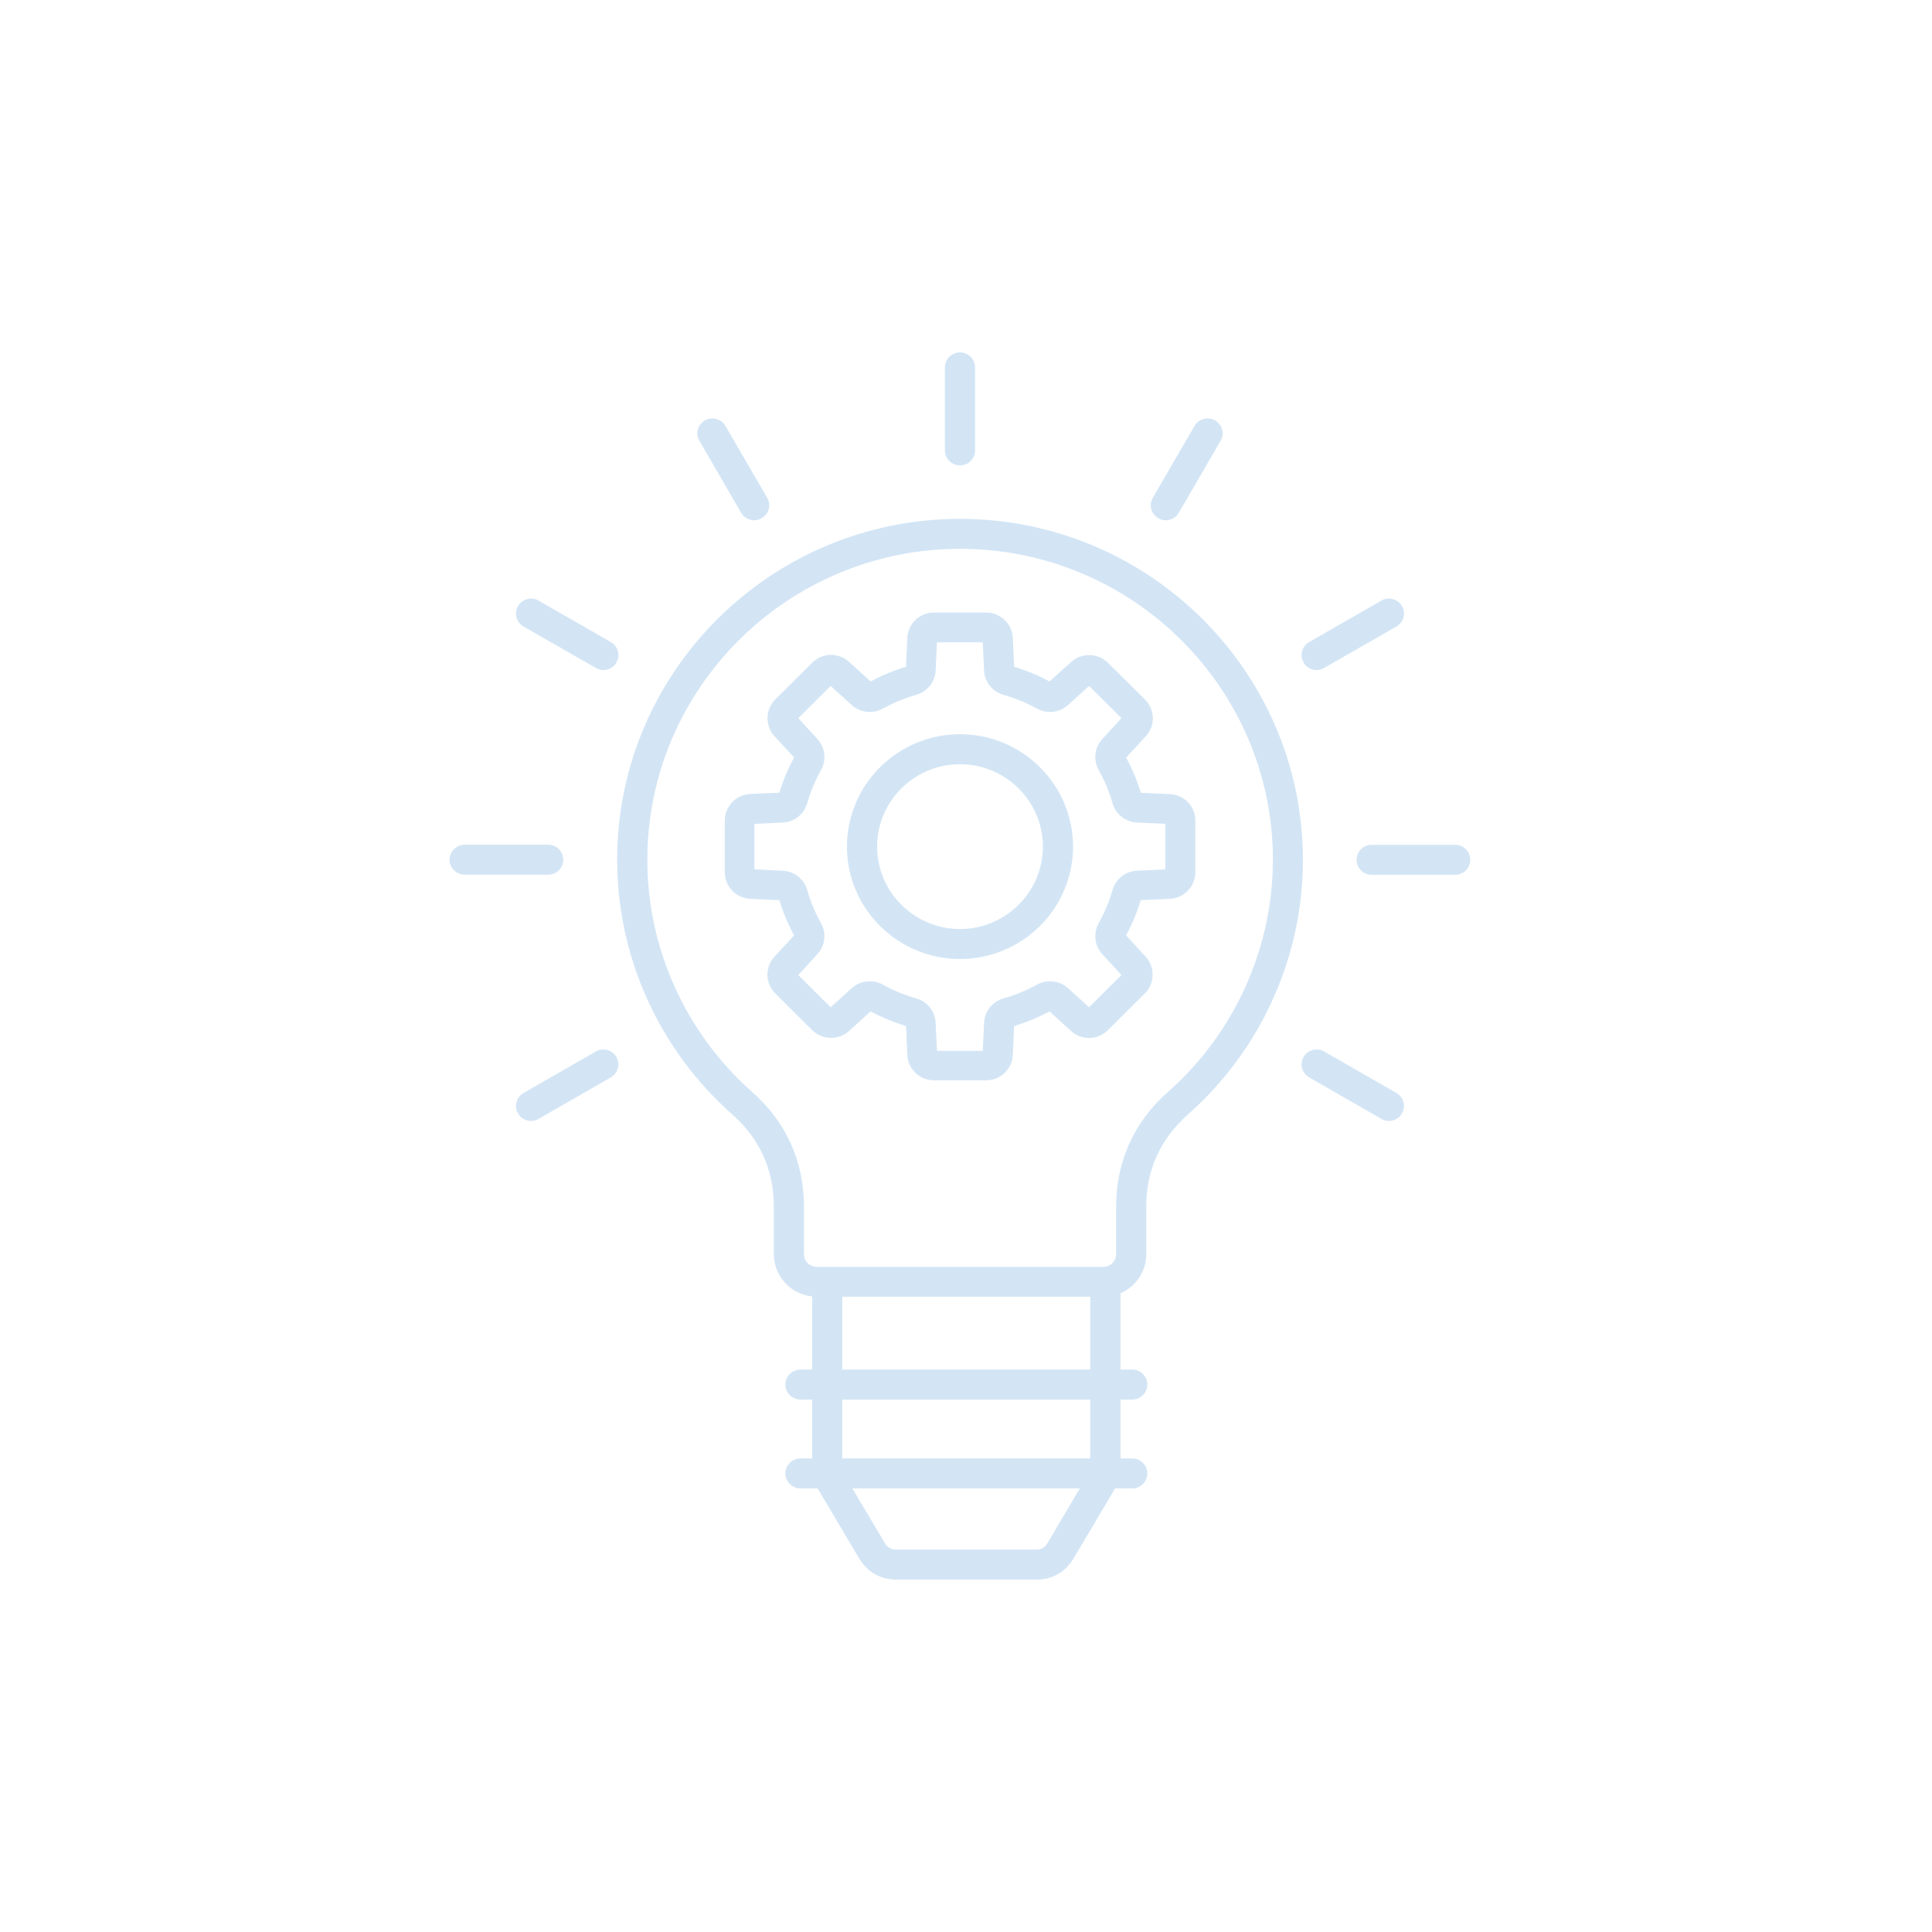 <svg width="159" height="159" viewBox="0 0 159 159" fill="none" xmlns="http://www.w3.org/2000/svg">
<path d="M79.005 42.7C63.447 42.7 50.791 55.283 50.791 70.75C50.791 78.755 54.239 86.387 60.257 91.71C62.527 93.722 63.683 96.266 63.683 99.289V103.206C63.683 105.016 65.064 106.506 66.842 106.698V112.712H65.878C65.193 112.712 64.636 113.266 64.636 113.947C64.636 114.629 65.193 115.182 65.878 115.182H66.842V120.026H65.878C65.193 120.026 64.636 120.579 64.636 121.26C64.636 121.942 65.193 122.495 65.878 122.495H67.291L70.718 128.276C71.371 129.372 72.474 130 73.759 130H85.301C86.586 130 87.689 129.372 88.342 128.276L91.769 122.495H93.182C93.867 122.495 94.424 121.942 94.424 121.26C94.424 120.579 93.867 120.026 93.182 120.026H92.218V115.182H93.182C93.867 115.182 94.424 114.629 94.424 113.947C94.424 113.266 93.867 112.712 93.182 112.712H92.218V106.432C93.471 105.889 94.338 104.654 94.338 103.217V99.3C94.338 96.277 95.495 93.732 97.765 91.721C103.782 86.398 107.23 78.755 107.23 70.76C107.219 55.293 94.563 42.7 79.005 42.7ZM86.19 127.019C85.987 127.36 85.676 127.53 85.28 127.53H73.748C73.352 127.53 73.041 127.349 72.838 127.019L70.15 122.495H88.867L86.19 127.019ZM89.724 120.026H69.315V115.182H89.724V120.026ZM69.315 112.712V106.719H89.724V112.712H69.315ZM96.105 89.879C93.321 92.338 91.854 95.595 91.854 99.3V103.217C91.854 103.792 91.383 104.26 90.805 104.26H67.216C66.638 104.26 66.167 103.792 66.167 103.217V99.3C66.167 95.595 64.7 92.338 61.916 89.879C56.423 85.025 53.275 78.052 53.275 70.76C53.275 56.656 64.818 45.17 79.016 45.17C93.203 45.17 104.757 56.645 104.757 70.76C104.746 78.052 101.598 85.025 96.105 89.879ZM77.763 37.069V30.235C77.763 29.553 78.32 29 79.005 29C79.691 29 80.247 29.553 80.247 30.235V37.069C80.247 37.75 79.691 38.304 79.005 38.304C78.32 38.293 77.763 37.75 77.763 37.069ZM94.874 40.965L98.311 35.046C98.653 34.461 99.414 34.259 100.003 34.599C100.592 34.94 100.795 35.696 100.452 36.281L97.015 42.2C96.79 42.594 96.373 42.817 95.945 42.817C95.73 42.817 95.516 42.764 95.323 42.647C94.735 42.306 94.531 41.55 94.874 40.965ZM107.284 54.527C106.941 53.941 107.145 53.185 107.733 52.845L113.687 49.428C114.276 49.087 115.036 49.289 115.379 49.875C115.721 50.46 115.518 51.216 114.929 51.557L108.976 54.974C108.783 55.091 108.569 55.144 108.354 55.144C107.926 55.144 107.509 54.921 107.284 54.527ZM121 70.76C121 71.442 120.443 71.995 119.758 71.995H112.884C112.198 71.995 111.642 71.442 111.642 70.76C111.642 70.079 112.198 69.526 112.884 69.526H119.758C120.443 69.526 121 70.079 121 70.76ZM115.379 91.635C115.154 92.029 114.736 92.253 114.308 92.253C114.094 92.253 113.88 92.2 113.687 92.082L107.733 88.665C107.145 88.325 106.941 87.569 107.284 86.983C107.626 86.398 108.387 86.196 108.976 86.536L114.929 89.953C115.518 90.294 115.721 91.039 115.379 91.635ZM57.558 36.281C57.216 35.696 57.419 34.94 58.008 34.599C58.597 34.259 59.357 34.461 59.7 35.046L63.137 40.965C63.48 41.55 63.276 42.306 62.687 42.647C62.495 42.764 62.28 42.817 62.066 42.817C61.638 42.817 61.22 42.594 60.995 42.2L57.558 36.281ZM42.632 49.875C42.975 49.289 43.735 49.087 44.324 49.428L50.277 52.845C50.866 53.185 51.07 53.941 50.727 54.527C50.502 54.921 50.084 55.144 49.656 55.144C49.442 55.144 49.228 55.091 49.035 54.974L43.082 51.557C42.493 51.227 42.289 50.471 42.632 49.875ZM45.116 71.985H38.242C37.557 71.985 37 71.431 37 70.75C37 70.069 37.557 69.515 38.242 69.515H45.116C45.801 69.515 46.358 70.069 46.358 70.75C46.358 71.431 45.801 71.985 45.116 71.985ZM50.727 86.983C51.07 87.569 50.866 88.325 50.277 88.665L44.324 92.082C44.131 92.2 43.917 92.253 43.703 92.253C43.275 92.253 42.857 92.029 42.632 91.635C42.289 91.05 42.493 90.294 43.082 89.953L49.035 86.536C49.635 86.196 50.384 86.398 50.727 86.983ZM96.276 65.353L93.889 65.246C93.589 64.246 93.182 63.277 92.679 62.351L94.296 60.594C95.099 59.721 95.067 58.391 94.221 57.561L91.201 54.559C90.366 53.728 89.017 53.697 88.15 54.484L86.372 56.081C85.451 55.581 84.466 55.176 83.46 54.878L83.353 52.504C83.299 51.323 82.325 50.407 81.147 50.407H76.875C75.686 50.407 74.722 51.333 74.669 52.504L74.562 54.878C73.555 55.176 72.581 55.581 71.649 56.081L69.883 54.474C69.005 53.675 67.666 53.707 66.831 54.548L63.812 57.55C62.976 58.38 62.944 59.721 63.736 60.584L65.353 62.34C64.85 63.256 64.443 64.235 64.143 65.236L61.756 65.342C60.567 65.395 59.646 66.364 59.646 67.535V71.782C59.646 72.964 60.578 73.922 61.756 73.975L64.143 74.082C64.443 75.082 64.85 76.051 65.353 76.977L63.736 78.734C62.934 79.606 62.966 80.937 63.812 81.767L66.831 84.769C67.666 85.6 69.015 85.632 69.883 84.844L71.649 83.236C72.581 83.737 73.555 84.141 74.562 84.439L74.669 86.813C74.722 87.995 75.697 88.91 76.875 88.91H81.147C82.335 88.91 83.299 87.984 83.353 86.813L83.46 84.439C84.466 84.141 85.441 83.737 86.372 83.236L88.139 84.844C89.017 85.642 90.355 85.61 91.19 84.769L94.21 81.767C95.045 80.937 95.077 79.596 94.285 78.734L92.668 76.977C93.171 76.062 93.578 75.082 93.878 74.082L96.266 73.975C97.454 73.922 98.375 72.953 98.375 71.782V67.535C98.386 66.375 97.454 65.406 96.276 65.353ZM95.902 71.548L93.578 71.655C92.625 71.697 91.811 72.336 91.555 73.251C91.287 74.199 90.901 75.114 90.419 75.977C89.959 76.807 90.077 77.829 90.719 78.531L92.293 80.245L89.627 82.896L87.903 81.331C87.197 80.692 86.169 80.575 85.334 81.033C84.466 81.512 83.545 81.895 82.592 82.161C81.682 82.417 81.029 83.226 80.986 84.173L80.879 86.483H77.11L77.003 84.173C76.96 83.226 76.318 82.417 75.397 82.161C74.444 81.895 73.523 81.512 72.656 81.033C71.821 80.575 70.793 80.692 70.086 81.331L68.362 82.896L65.696 80.245L67.27 78.531C67.912 77.829 68.03 76.807 67.57 75.977C67.088 75.114 66.703 74.199 66.435 73.251C66.178 72.347 65.364 71.697 64.411 71.655L62.088 71.548V67.801L64.411 67.695C65.364 67.652 66.178 67.013 66.435 66.098C66.703 65.15 67.088 64.235 67.57 63.373C68.03 62.542 67.912 61.521 67.27 60.818L65.696 59.104L68.362 56.453L70.086 58.018C70.793 58.657 71.821 58.774 72.656 58.316C73.523 57.837 74.444 57.454 75.397 57.188C76.307 56.932 76.96 56.123 77.003 55.176L77.11 52.866H80.879L80.986 55.176C81.029 56.123 81.671 56.932 82.592 57.188C83.545 57.454 84.466 57.837 85.334 58.316C86.169 58.774 87.197 58.657 87.903 58.018L89.627 56.453L92.293 59.104L90.719 60.818C90.077 61.521 89.959 62.542 90.419 63.373C90.901 64.235 91.287 65.15 91.555 66.098C91.811 67.003 92.625 67.652 93.578 67.695L95.902 67.801V71.548ZM79.005 60.424C73.876 60.424 69.701 64.576 69.701 69.675C69.701 74.774 73.876 78.925 79.005 78.925C84.134 78.925 88.31 74.774 88.31 69.675C88.31 64.576 84.134 60.424 79.005 60.424ZM79.005 76.456C75.247 76.456 72.185 73.411 72.185 69.675C72.185 65.938 75.247 62.894 79.005 62.894C82.764 62.894 85.826 65.938 85.826 69.675C85.826 73.411 82.764 76.456 79.005 76.456Z" fill="#D3E5F5"/>
</svg>
